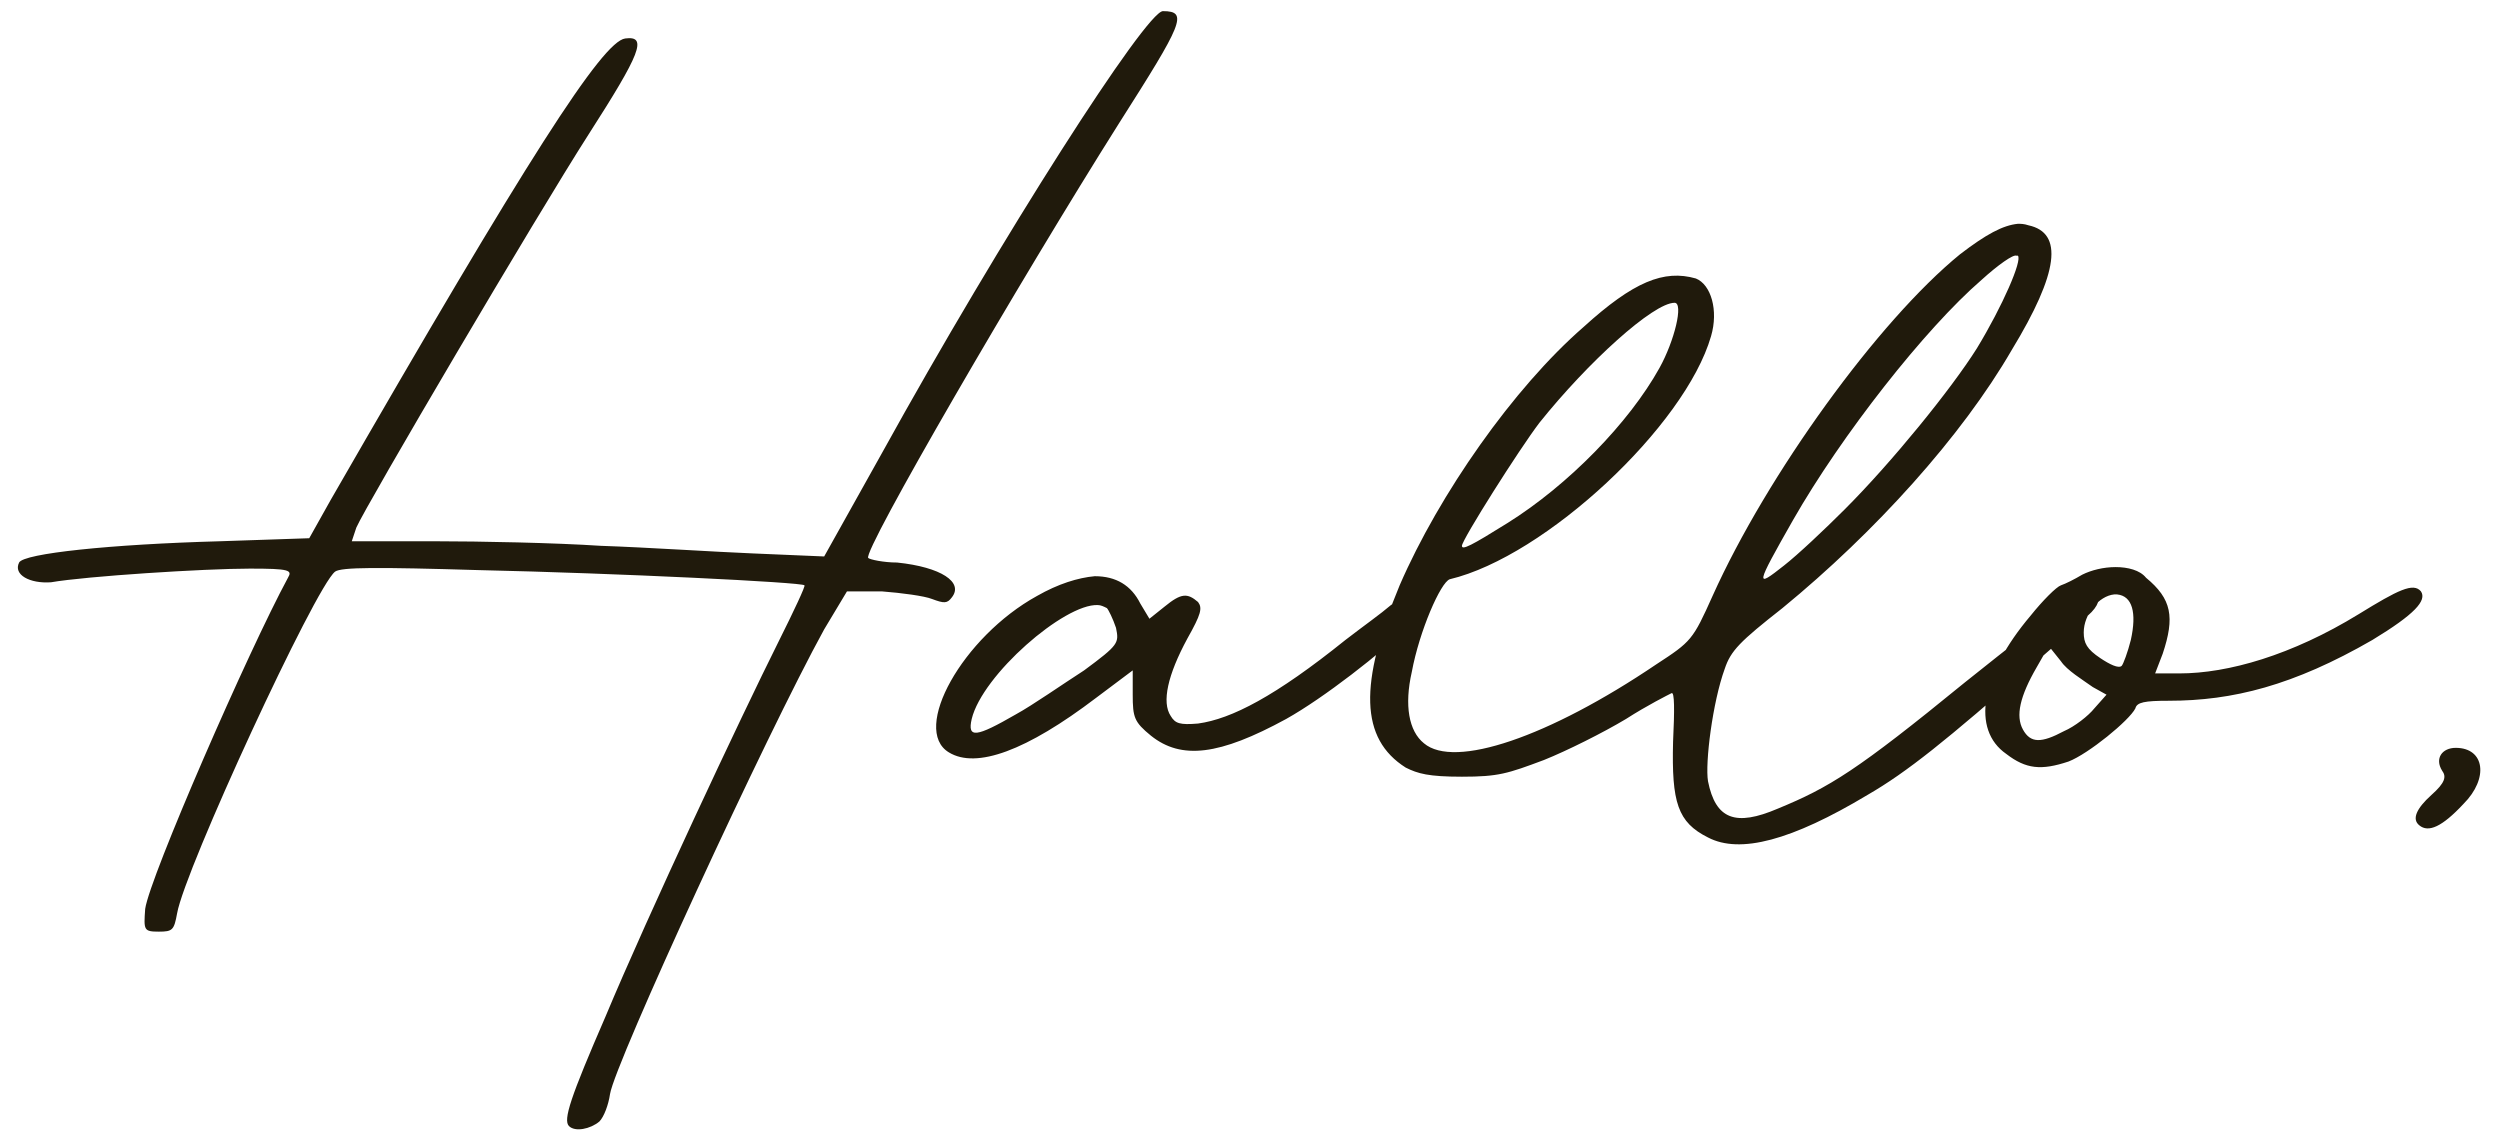 <svg xmlns="http://www.w3.org/2000/svg" width="158" height="72" viewBox="0 0 158 72" fill="none"><path d="M50.84 36.992C50.744 36.8 38.936 36.224 30.296 36.032C23.864 35.84 21.56 35.84 21.176 36.128C19.928 37.088 11.672 54.944 11.192 57.728C11 58.784 10.904 58.88 10.04 58.88C9.08 58.88 9.08 58.784 9.176 57.44C9.464 55.424 15.704 41.12 18.2 36.512C18.488 36.032 18.296 35.936 15.8 35.936C12.92 35.936 5.432 36.416 3.224 36.8C1.88 36.896 0.824 36.32 1.208 35.552C1.496 34.976 6.968 34.4 13.88 34.208L19.544 34.016L20.888 31.616C33.368 9.92 38.072 2.624 39.512 2.432C40.952 2.24 40.472 3.392 37.208 8.48C33.944 13.568 23.096 32 22.52 33.344L22.232 34.208H27.512C30.296 34.208 35.096 34.304 37.976 34.496C40.856 34.592 45.176 34.88 47.576 34.976L52.088 35.168L55.736 28.64C63.32 14.912 72.44 0.704 73.496 0.704C75.128 0.704 74.744 1.472 70.712 7.808C64.472 17.696 54.488 34.88 54.872 35.264C54.968 35.36 55.832 35.552 56.696 35.552C59.48 35.84 60.92 36.8 60.152 37.76C59.864 38.144 59.672 38.144 58.904 37.856C58.424 37.664 56.984 37.472 55.736 37.376H53.528L52.088 39.776C48.44 46.4 38.84 67.232 38.552 69.152C38.456 69.824 38.168 70.592 37.88 70.88C37.304 71.36 36.344 71.552 35.96 71.168C35.576 70.784 36.056 69.344 38.264 64.256C40.952 57.824 46.808 45.344 49.208 40.544C50.168 38.624 50.936 36.992 50.84 36.992ZM87.908 38.24C89.732 36.992 90.212 37.088 90.212 38.144C90.212 38.336 89.828 38.816 89.156 39.488C87.236 41.312 83.684 44.096 81.284 45.44C77.06 47.744 74.66 48.032 72.74 46.496C71.684 45.632 71.588 45.344 71.588 43.904V42.368L69.284 44.096C64.868 47.456 61.7 48.608 59.972 47.552C57.572 46.112 60.836 40.256 65.54 37.664C66.884 36.896 68.132 36.512 69.188 36.416C70.532 36.416 71.492 36.992 72.068 38.144L72.644 39.104L73.604 38.336C74.66 37.472 75.044 37.472 75.716 38.048C76.004 38.432 75.908 38.816 75.044 40.352C73.796 42.656 73.412 44.384 73.988 45.248C74.276 45.728 74.564 45.824 75.716 45.728C77.828 45.44 80.612 44 85.028 40.448C86.276 39.488 87.236 38.816 87.908 38.24ZM68.516 42.368C70.724 40.736 70.724 40.64 70.532 39.68C70.34 39.104 70.052 38.528 69.956 38.432C69.764 38.336 69.572 38.24 69.38 38.24C67.268 38.144 62.084 42.656 61.412 45.44C61.124 46.688 61.7 46.592 64.196 45.152C65.252 44.576 67.172 43.232 68.516 42.368ZM123.882 16.064C125.514 14.816 126.57 14.24 127.53 14.144C127.722 14.144 127.914 14.144 128.202 14.24C130.41 14.72 130.122 17.216 127.146 22.112C123.978 27.584 118.506 33.632 112.65 38.432C109.962 40.544 109.386 41.12 109.002 42.272C108.234 44.384 107.754 48.224 107.946 49.376C108.426 51.776 109.674 52.256 112.362 51.104C115.626 49.76 117.354 48.704 124.17 43.136C127.05 40.832 129.642 38.816 130.89 37.856C132.33 36.8 133.386 37.664 131.946 38.912C131.274 39.488 130.314 40.448 128.49 41.984C123.018 46.784 120.522 48.8 118.026 50.24C113.226 53.12 109.962 53.984 107.946 52.928C106.026 51.968 105.642 50.72 105.738 46.88C105.834 44.864 105.834 43.712 105.642 43.808C105.45 43.904 104.106 44.576 102.762 45.44C101.322 46.304 99.018 47.456 97.578 48.032C95.274 48.896 94.698 49.088 92.394 49.088C90.282 49.088 89.61 48.896 88.842 48.512C85.962 46.688 85.866 43.232 88.458 36.992C90.954 31.232 95.658 24.512 100.074 20.672C103.242 17.792 105.162 17.024 107.178 17.6C108.138 17.984 108.618 19.616 108.138 21.248C106.506 26.912 97.674 35.168 91.626 36.608C91.05 36.8 89.706 39.872 89.226 42.464C88.746 44.576 89.034 46.208 89.994 46.976C91.914 48.608 97.866 46.592 104.682 41.984C106.89 40.544 106.986 40.448 108.234 37.664C111.69 29.984 118.698 20.288 123.882 16.064ZM127.53 16.16C127.53 16.16 127.53 16.16 127.434 16.16C127.242 16.064 126.282 16.736 125.226 17.696C121.674 20.768 116.394 27.488 113.322 32.864C110.922 37.088 110.922 37.184 112.746 35.744C113.61 35.072 115.338 33.44 116.586 32.192C119.562 29.216 123.306 24.608 124.938 22.016C126.57 19.328 127.818 16.448 127.53 16.16ZM104.874 23.264C105.834 21.536 106.41 19.136 105.834 19.136C104.49 19.136 100.362 22.88 97.29 26.72C96.042 28.352 92.394 34.112 92.394 34.496C92.394 34.784 92.97 34.496 95.274 33.056C99.114 30.656 102.954 26.72 104.874 23.264ZM153.004 37.376C153.388 37.952 152.62 38.816 149.932 40.448C144.94 43.328 141.1 44.288 137.068 44.288C135.532 44.288 135.052 44.384 134.956 44.768C134.572 45.536 131.98 47.648 130.732 48.128C129.004 48.704 128.044 48.608 126.796 47.648C124.588 46.112 125.164 42.656 128.332 38.912C129.1 37.952 129.964 37.088 130.252 36.992C130.54 36.896 131.116 36.608 131.596 36.32C132.172 36.032 132.94 35.84 133.708 35.84C134.476 35.84 135.244 36.032 135.628 36.512C137.26 37.856 137.452 39.008 136.684 41.312L136.204 42.56H137.74C140.812 42.56 144.844 41.408 149.068 38.816C151.564 37.28 152.524 36.8 153.004 37.376ZM132.364 44.768L133.132 43.904L132.268 43.424C131.596 42.944 130.636 42.368 130.252 41.792L129.484 40.832L128.716 42.176C127.66 44 127.372 45.248 127.852 46.112C128.332 46.976 129.004 46.976 130.444 46.208C131.116 45.92 131.98 45.248 132.364 44.768ZM134.668 40.448C135.052 38.72 134.764 37.664 133.804 37.568C133.804 37.568 133.708 37.568 133.612 37.568C132.652 37.664 131.692 38.816 131.692 39.968C131.692 40.64 131.884 41.024 132.748 41.6C133.324 41.984 133.9 42.272 134.092 42.08C134.188 41.984 134.476 41.216 134.668 40.448ZM155.204 47.264C157.028 47.264 157.316 49.184 155.684 50.816C154.34 52.256 153.476 52.64 152.9 52.16C152.42 51.776 152.708 51.104 153.668 50.24C154.532 49.472 154.628 49.088 154.34 48.704C153.86 47.936 154.34 47.264 155.204 47.264Z" fill="#201A0C"></path></svg>